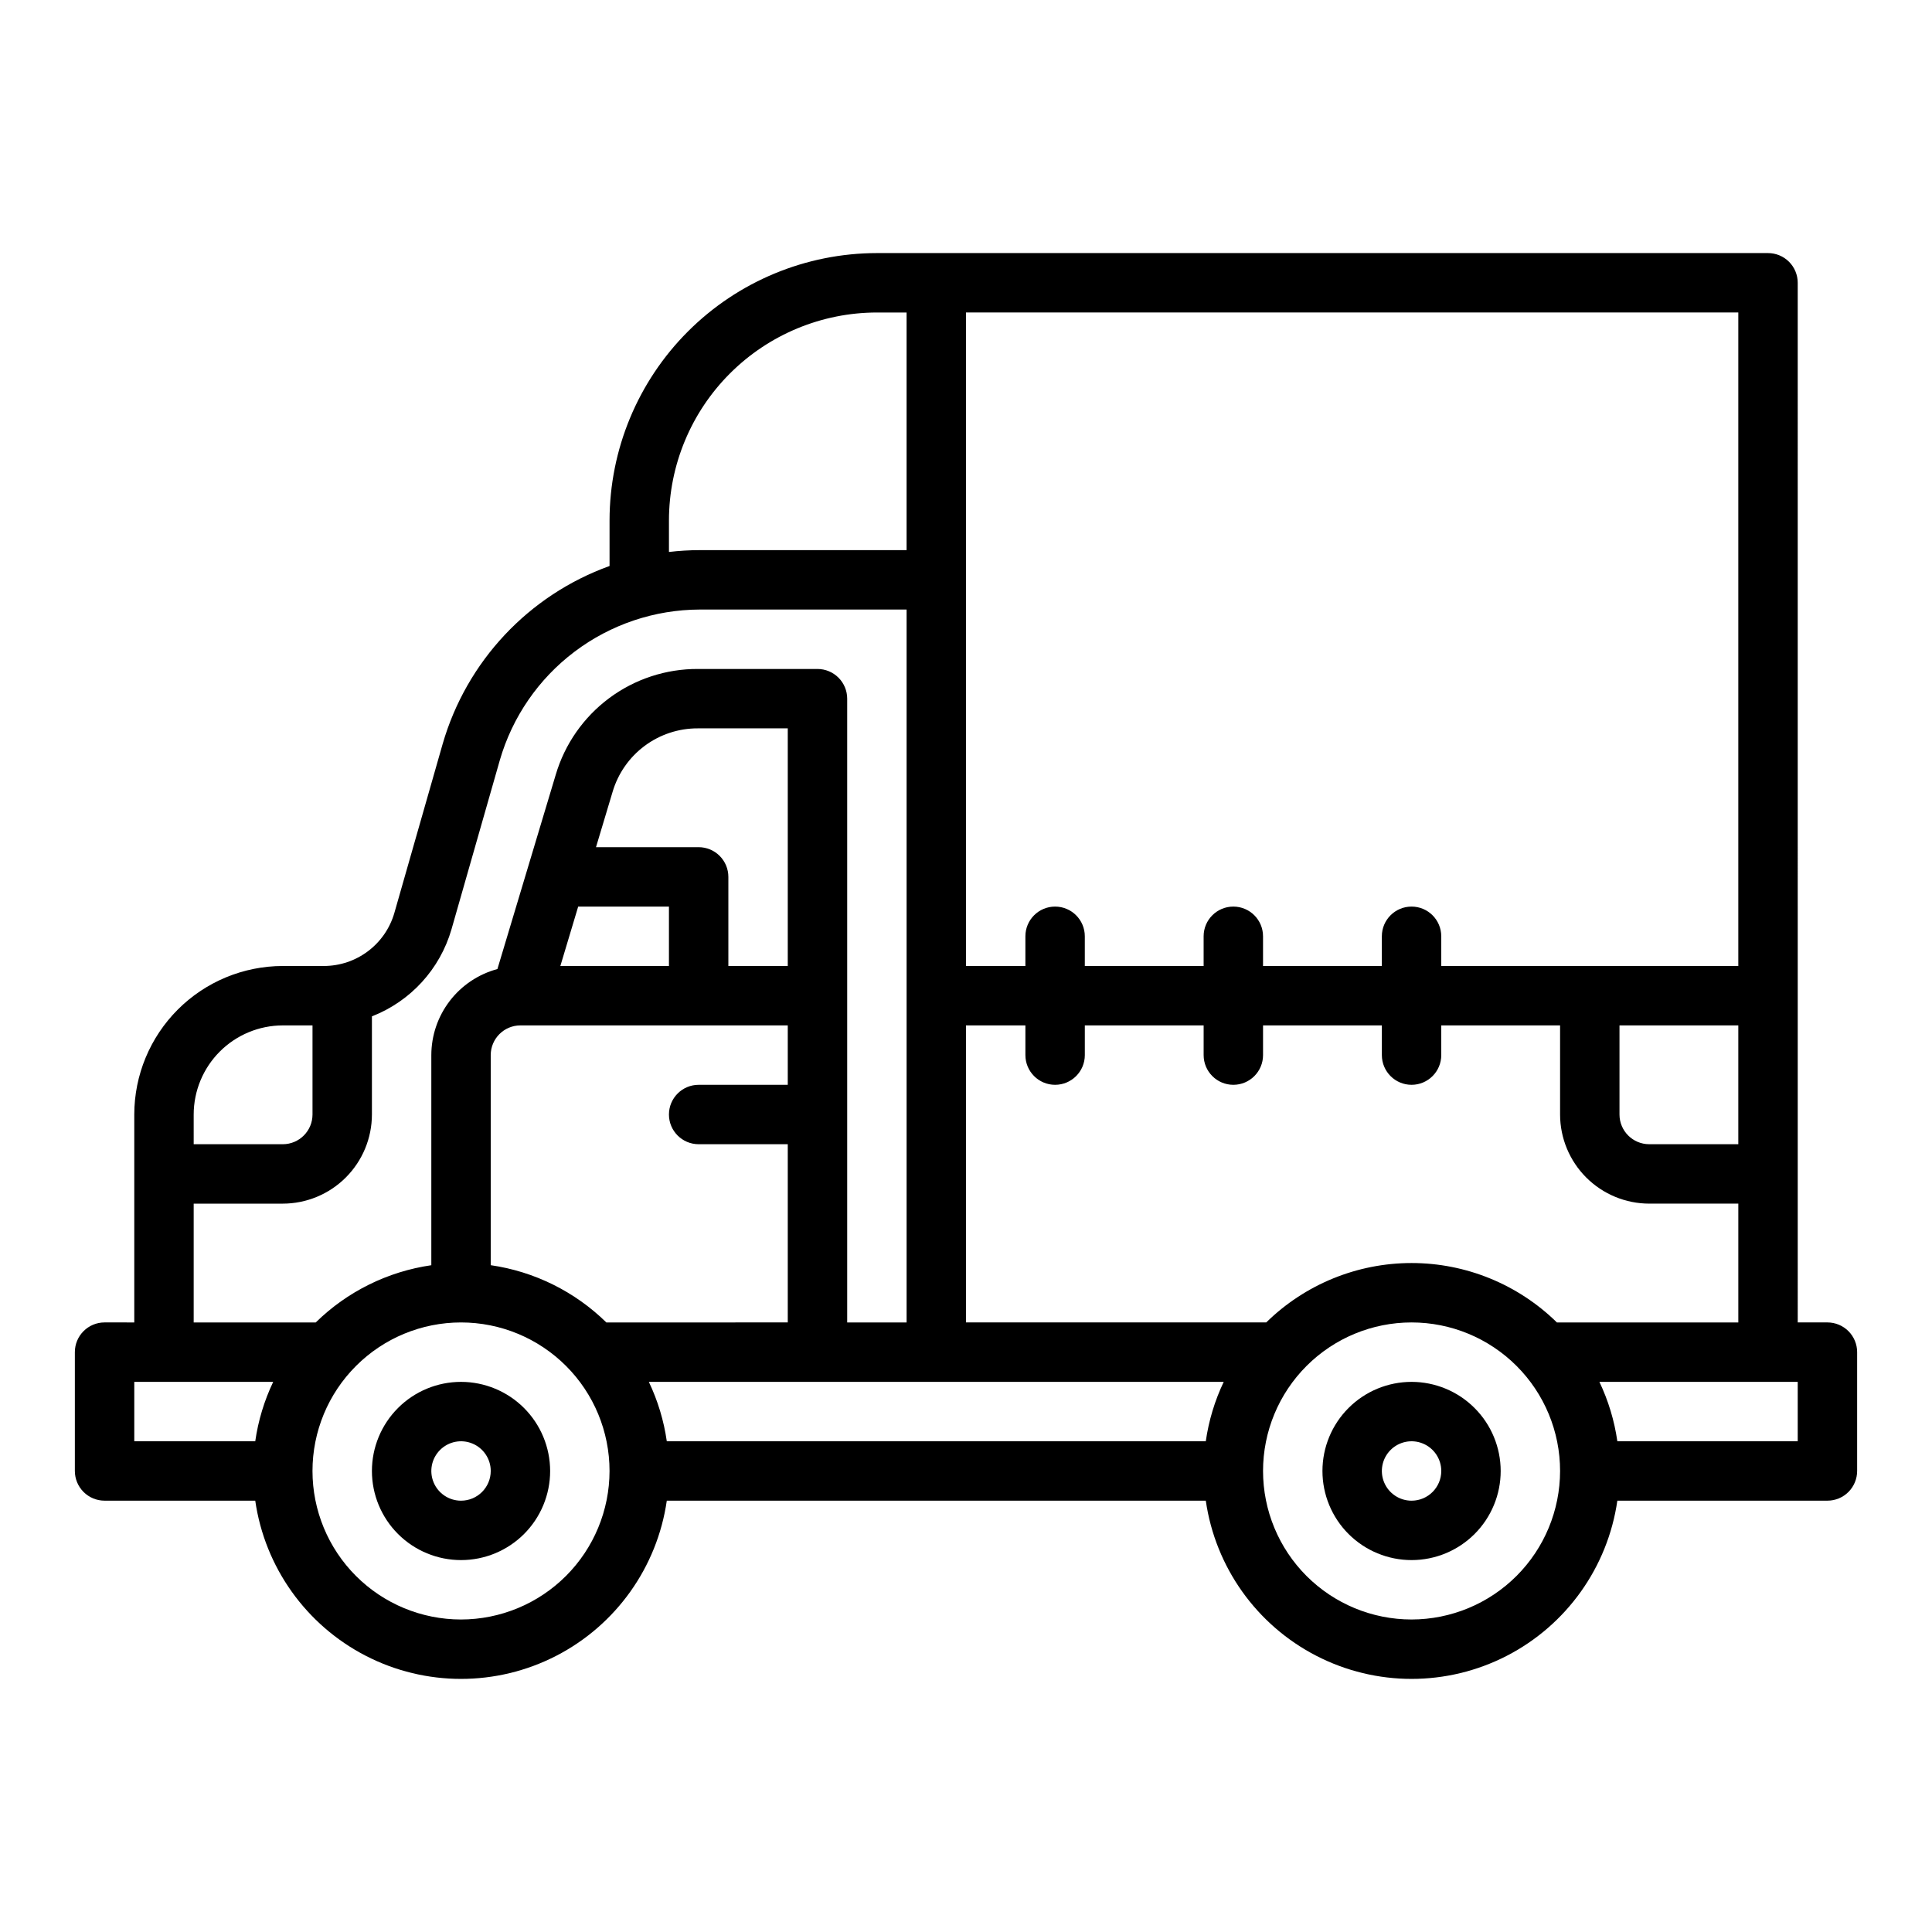 <?xml version="1.0" encoding="UTF-8"?>
<!-- Uploaded to: SVG Repo, www.svgrepo.com, Generator: SVG Repo Mixer Tools -->
<svg fill="#000000" width="800px" height="800px" version="1.1" viewBox="144 144 512 512" xmlns="http://www.w3.org/2000/svg">
 <g>
  <path d="m628.29 494.46h-7.871l-0.004-275.52c0-2.086-0.828-4.09-2.305-5.566s-3.477-2.305-5.566-2.305h-236.16c-18.785 0.02-36.793 7.492-50.074 20.773s-20.754 31.289-20.773 50.074v12.078c-21.453 7.731-37.902 25.273-44.234 47.18l-12.793 44.762c-1.168 4.043-3.617 7.598-6.977 10.133-3.359 2.535-7.449 3.914-11.656 3.93h-10.934c-10.434 0.012-20.438 4.16-27.816 11.539-7.379 7.379-11.531 17.383-11.543 27.82v55.105l-7.871-0.004c-4.348 0-7.875 3.527-7.875 7.875v31.488c0 2.086 0.832 4.09 2.309 5.566 1.477 1.477 3.477 2.305 5.566 2.305h39.93c2.543 17.633 13.457 32.949 29.293 41.113 15.836 8.16 34.645 8.16 50.48 0 15.836-8.164 26.75-23.48 29.293-41.113h142.84c2.543 17.633 13.453 32.949 29.293 41.113 15.836 8.16 34.641 8.16 50.48 0 15.836-8.164 26.75-23.48 29.293-41.113h55.676c2.086 0 4.09-0.828 5.566-2.305 1.473-1.477 2.305-3.481 2.305-5.566v-31.488c0-2.09-0.832-4.09-2.305-5.566-1.477-1.477-3.481-2.309-5.566-2.309zm-228.29-267.65h204.67v173.19h-78.723v-7.875c0-4.348-3.523-7.871-7.871-7.871s-7.871 3.523-7.871 7.871v7.871l-31.488 0.004v-7.875c0-4.348-3.523-7.871-7.871-7.871s-7.871 3.523-7.871 7.871v7.871l-31.488 0.004v-7.875c0-4.348-3.527-7.871-7.875-7.871-4.348 0-7.871 3.523-7.871 7.871v7.871l-15.742 0.004zm204.67 188.93v31.488h-23.617c-4.344-0.004-7.867-3.527-7.871-7.871v-23.617zm-283.39-133.82c0.016-14.609 5.828-28.617 16.16-38.945 10.328-10.332 24.336-16.141 38.945-16.16h7.871v62.977h-54.828c-2.723 0.004-5.445 0.164-8.148 0.484zm-125.95 157.44c0.008-6.262 2.5-12.266 6.926-16.691 4.43-4.43 10.43-6.918 16.691-6.926h7.871v23.617c-0.004 4.344-3.523 7.867-7.871 7.871h-23.617zm16.316 86.594-32.059-0.004v-15.742h36.816c-2.371 4.977-3.977 10.285-4.758 15.742zm-16.316-31.492v-31.484h23.617c6.262-0.008 12.266-2.5 16.691-6.926 4.43-4.43 6.918-10.43 6.926-16.691v-26.016c10.238-3.988 18.035-12.52 21.09-23.078l12.793-44.762v-0.004c3.32-11.492 10.281-21.602 19.836-28.809 9.551-7.203 21.184-11.121 33.148-11.156h54.828v188.93h-15.742v-165.31c0-2.086-0.832-4.09-2.309-5.566-1.477-1.473-3.477-2.305-5.566-2.305h-31.676c-8.473-0.039-16.73 2.676-23.527 7.734-6.797 5.059-11.77 12.188-14.168 20.316l-15.449 51.473c-5.019 1.352-9.457 4.316-12.621 8.438-3.168 4.125-4.887 9.176-4.894 14.375v55.676c-11.566 1.672-22.297 6.988-30.637 15.172zm133.82-125.95h-27.203l4.398-14.66v-0.004c1.438-4.875 4.422-9.152 8.5-12.188 4.082-3.035 9.035-4.66 14.117-4.637h23.805v62.977h-15.742v-23.617c0-2.09-0.832-4.09-2.309-5.566-1.473-1.477-3.477-2.305-5.566-2.305zm-7.871 15.742v15.742l-28.777 0.004 4.723-15.742zm-55.102 188.93c-10.441 0-20.453-4.148-27.832-11.527-7.383-7.383-11.531-17.395-11.531-27.832 0-10.441 4.148-20.453 11.531-27.832 7.379-7.383 17.391-11.531 27.832-11.531 10.438 0 20.449 4.148 27.832 11.531 7.379 7.379 11.527 17.391 11.527 27.832-0.012 10.434-4.164 20.438-11.543 27.816-7.379 7.379-17.383 11.531-27.816 11.543zm38.512-78.719v-0.004c-8.344-8.184-19.074-13.5-30.641-15.172v-55.676c0.004-4.344 3.527-7.867 7.871-7.871h70.848v15.742l-23.617 0.004c-4.348 0-7.871 3.523-7.871 7.871s3.523 7.871 7.871 7.871h23.617v47.23zm158.86 31.488-142.84-0.004c-0.781-5.457-2.387-10.766-4.758-15.742h152.35c-2.371 4.977-3.973 10.285-4.754 15.742zm54.531 47.23c-10.438 0-20.449-4.148-27.832-11.527-7.379-7.383-11.527-17.395-11.527-27.832 0-10.441 4.148-20.453 11.527-27.832 7.383-7.383 17.395-11.531 27.832-11.531 10.441 0 20.449 4.148 27.832 11.531 7.383 7.379 11.527 17.391 11.527 27.832-0.012 10.434-4.16 20.438-11.539 27.816-7.379 7.379-17.383 11.531-27.82 11.543zm38.512-78.719v-0.004c-10.277-10.09-24.105-15.742-38.512-15.742-14.402 0-28.23 5.652-38.512 15.742h-79.566v-78.719h15.742v7.871c0 4.348 3.523 7.875 7.871 7.875 4.348 0 7.875-3.527 7.875-7.875v-7.871h31.488v7.871c0 4.348 3.523 7.875 7.871 7.875s7.871-3.527 7.871-7.875v-7.871h31.488v7.871c0 4.348 3.523 7.875 7.871 7.875s7.871-3.527 7.871-7.875v-7.871h31.488v23.617c0.008 6.262 2.5 12.262 6.926 16.691 4.43 4.426 10.43 6.918 16.691 6.926h23.617v31.488zm63.824 31.484h-47.801c-0.785-5.457-2.387-10.766-4.758-15.742h52.559z"/>
  <path d="m266.18 510.21c-6.266 0-12.273 2.488-16.699 6.918-4.43 4.426-6.918 10.434-6.918 16.699 0 6.262 2.488 12.27 6.918 16.699 4.426 4.426 10.434 6.914 16.699 6.914 6.262 0 12.27-2.488 16.699-6.914 4.426-4.43 6.914-10.438 6.914-16.699-0.008-6.262-2.496-12.266-6.922-16.691-4.43-4.43-10.434-6.918-16.691-6.926zm0 31.488c-3.188 0-6.055-1.918-7.273-4.859-1.219-2.941-0.547-6.328 1.707-8.578 2.25-2.254 5.637-2.926 8.578-1.707s4.859 4.09 4.859 7.273c-0.004 4.344-3.527 7.867-7.871 7.871z"/>
  <path d="m518.08 510.21c-6.262 0-12.27 2.488-16.699 6.918-4.43 4.426-6.918 10.434-6.918 16.699 0 6.262 2.488 12.27 6.918 16.699 4.43 4.426 10.438 6.914 16.699 6.914 6.266 0 12.27-2.488 16.699-6.914 4.43-4.43 6.918-10.438 6.918-16.699-0.008-6.262-2.496-12.266-6.926-16.691-4.426-4.43-10.43-6.918-16.691-6.926zm0 31.488c-3.184 0-6.055-1.918-7.273-4.859-1.219-2.941-0.543-6.328 1.707-8.578 2.254-2.254 5.637-2.926 8.578-1.707s4.859 4.09 4.859 7.273c-0.004 4.344-3.523 7.867-7.871 7.871z"/>
 </g>
</svg>